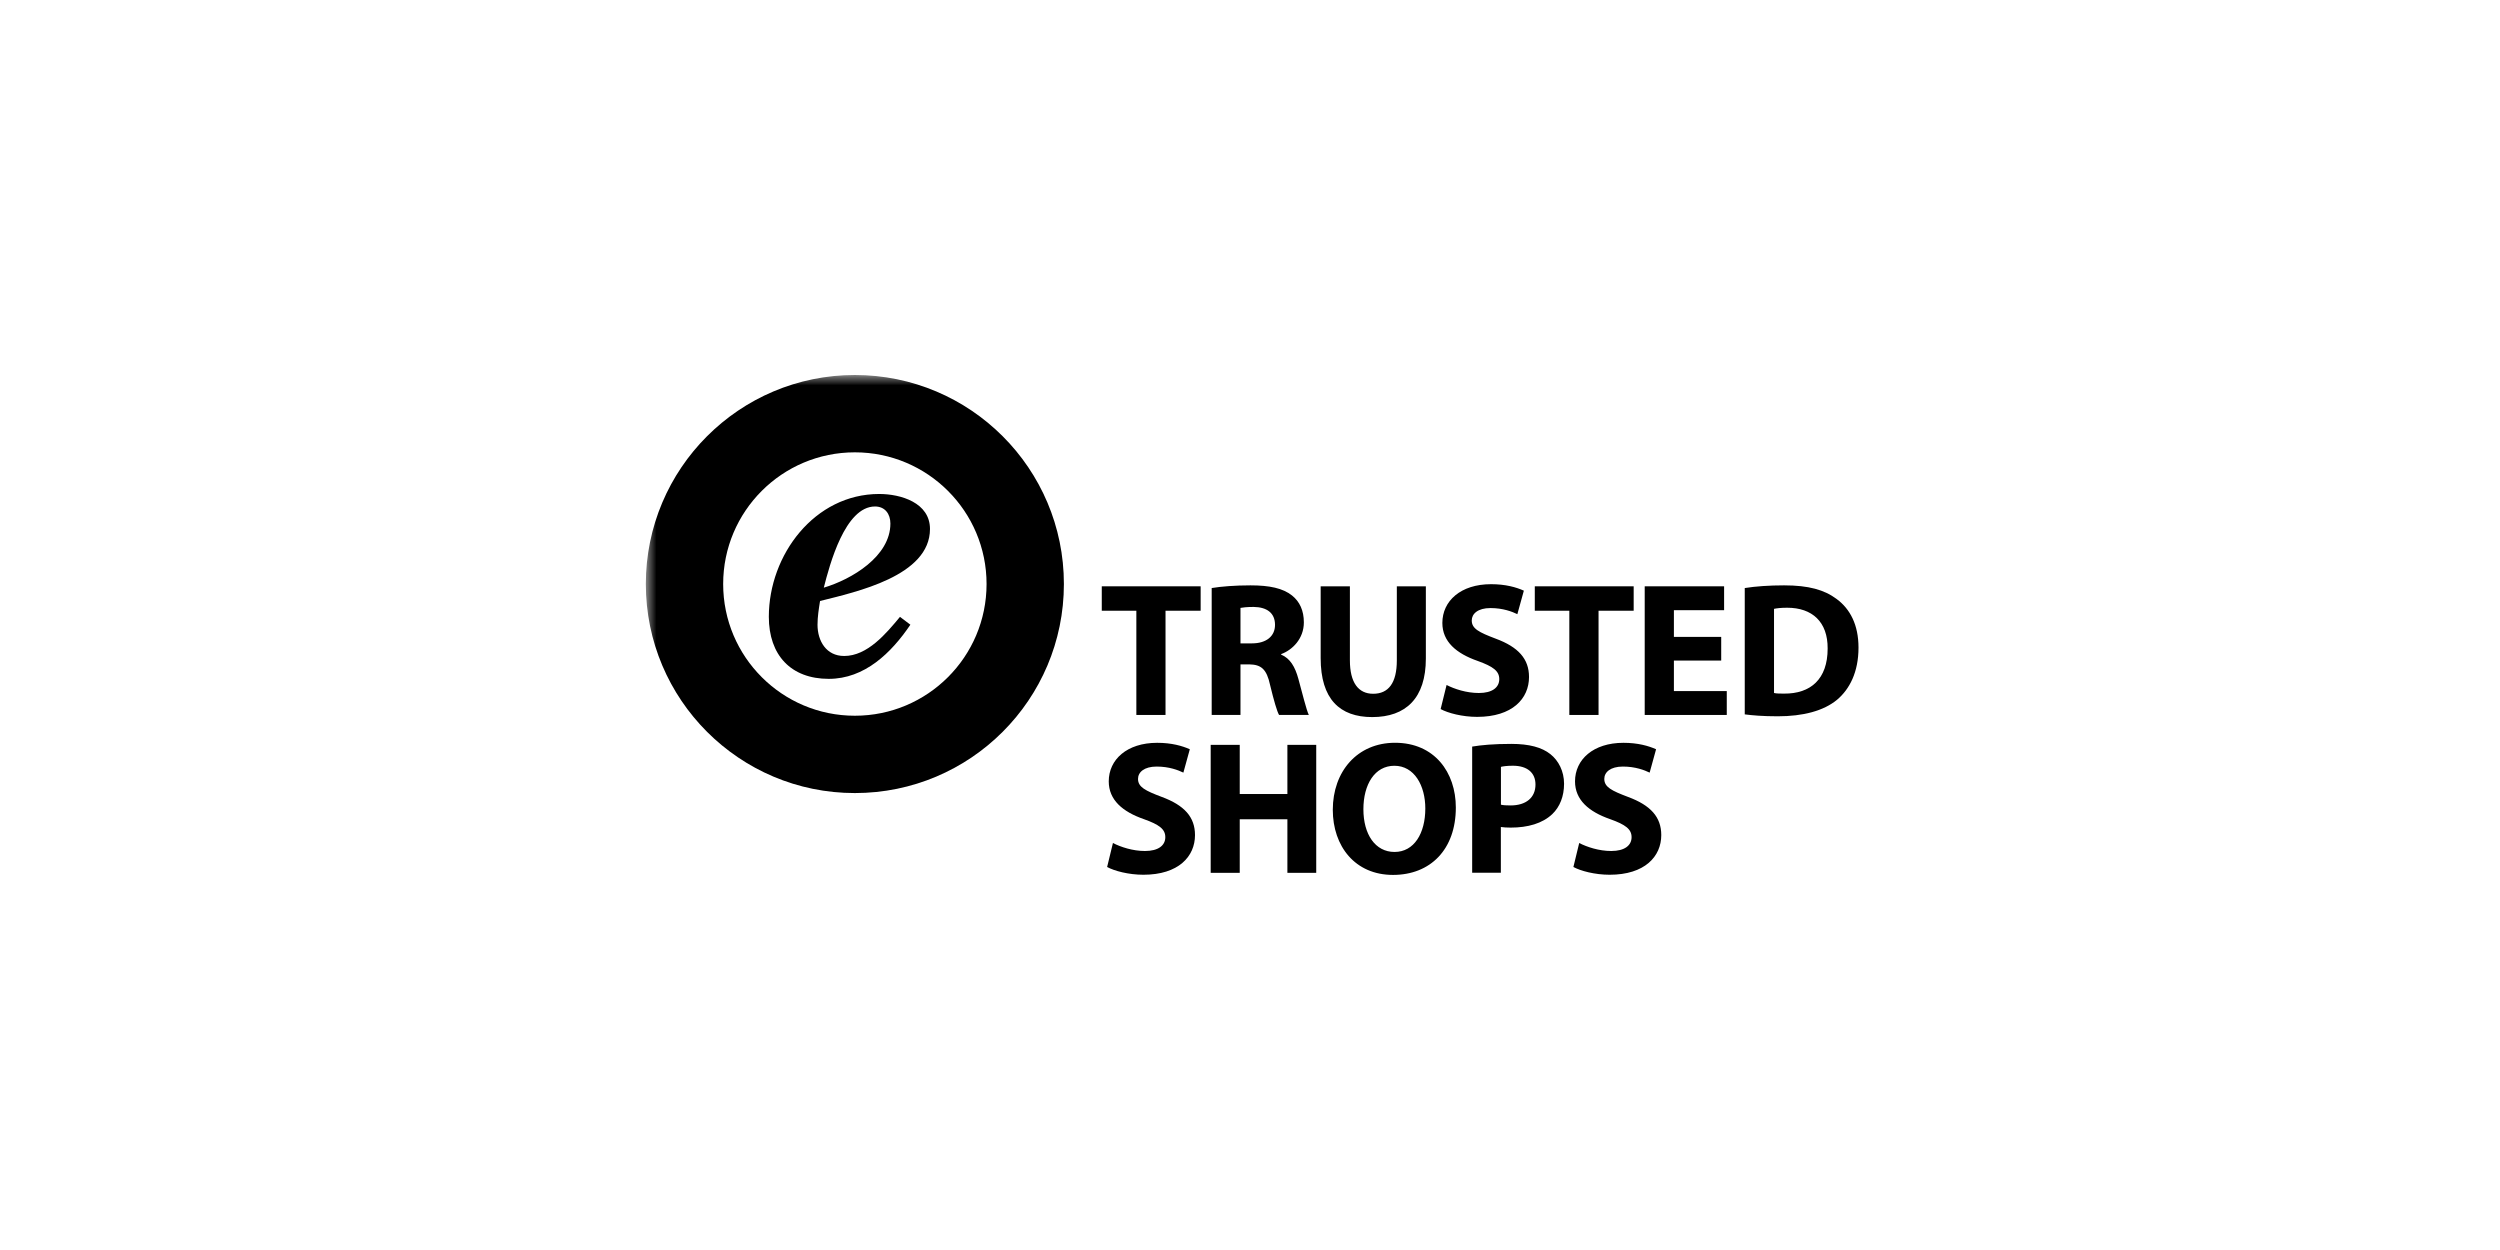 <svg xmlns="http://www.w3.org/2000/svg" xmlns:xlink="http://www.w3.org/1999/xlink" width="120" height="60" viewBox="0 0 120 60"><defs><rect id="a" width="58.214" height="24" x="0" y="0"/></defs><g fill="none" fill-rule="evenodd"><rect width="120" height="60"/><g transform="translate(31 18)"><mask id="b" fill="#fff"><use xlink:href="#a"/></mask><path fill="#000" fill-rule="nonzero" d="M10.033,0 C15.575,0 20.067,4.492 20.067,10.033 C20.067,15.575 15.575,20.067 10.033,20.067 C4.492,20.067 0,15.575 0,10.033 C0,4.492 4.492,0 10.033,0 Z M10.033,3.712 C6.542,3.712 3.712,6.542 3.712,10.033 C3.712,13.524 6.542,16.355 10.033,16.355 C13.524,16.355 16.355,13.524 16.355,10.033 C16.355,6.542 13.524,3.712 10.033,3.712 Z" mask="url(#b)"/><path fill="#000" fill-rule="nonzero" d="M12.698,11.986 C11.779,13.346 10.499,14.585 8.781,14.585 C6.963,14.585 5.904,13.445 5.904,11.607 C5.904,8.629 8.103,5.711 11.201,5.711 C12.241,5.711 13.639,6.13 13.639,7.391 C13.639,9.648 10.102,10.409 8.362,10.848 C8.302,11.227 8.241,11.607 8.241,11.988 C8.241,12.767 8.661,13.487 9.52,13.487 C10.639,13.487 11.538,12.407 12.199,11.609 L12.698,11.986 Z M11.739,7.13 C11.739,6.67 11.48,6.311 11.001,6.311 C9.562,6.311 8.821,9.108 8.542,10.208 C9.879,9.809 11.739,8.709 11.739,7.13 Z"/><g fill="#000" fill-rule="nonzero" transform="translate(21.885 10.041)"><polygon points="1.658 1.274 0 1.274 0 .102 4.746 .102 4.746 1.274 3.06 1.274 3.06 6.277 1.66 6.277 1.66 1.274"/><path d="M5.276.185C5.725.11 6.393.056 7.136.056 8.053.056 8.693.193 9.132.542 9.5.835 9.7 1.266 9.7 1.834 9.7 2.623 9.142 3.163 8.611 3.355L8.611 3.383C9.042 3.558 9.279 3.969 9.435 4.537 9.628 5.233 9.821 6.04 9.939 6.277L8.51 6.277C8.41 6.102 8.264 5.599 8.079 4.838 7.914 4.07 7.647 3.859 7.08 3.849L6.658 3.849 6.658 6.277 5.276 6.277 5.276.185 5.276.185ZM6.658 2.841 7.208 2.841C7.904 2.841 8.316 2.494 8.316 1.953 8.316 1.385 7.93 1.1 7.29 1.092 6.951 1.092 6.759 1.12 6.658 1.138L6.658 2.841 6.658 2.841ZM11.91.102 11.91 3.656C11.91 4.72 12.313 5.26 13.027 5.26 13.76 5.26 14.163 4.746 14.163 3.656L14.163.102 15.556.102 15.556 3.566C15.556 5.472 14.595 6.379 12.981 6.379 11.424 6.379 10.507 5.518 10.507 3.548L10.507.102 11.91.102ZM16.551 4.838C16.926 5.031 17.504 5.223 18.1 5.223 18.742 5.223 19.08 4.959 19.08 4.555 19.08 4.17 18.787 3.951 18.044 3.684 17.019 3.327 16.348 2.759 16.348 1.86 16.348.807 17.227 0 18.684 0 19.381 0 19.894.146 20.26.311L19.948 1.439C19.702 1.32 19.262 1.146 18.656 1.146 18.052 1.146 17.759 1.421 17.759 1.742 17.759 2.135 18.106 2.31 18.905 2.613 19.995 3.016 20.508 3.584 20.508 4.455 20.508 5.49 19.712 6.369 18.016 6.369 17.31 6.369 16.615 6.187 16.266 5.994L16.551 4.838Z"/><polygon points="22.443 1.274 20.785 1.274 20.785 .102 25.531 .102 25.531 1.274 23.845 1.274 23.845 6.277 22.443 6.277"/><polygon points="29.733 3.666 27.462 3.666 27.462 5.131 30 5.131 30 6.277 26.061 6.277 26.061 .102 29.872 .102 29.872 1.248 27.462 1.248 27.462 2.53 29.733 2.53"/><path d="M30.865,0.185 C31.379,0.102 32.047,0.056 32.751,0.056 C33.923,0.056 34.684,0.267 35.28,0.716 C35.922,1.192 36.323,1.953 36.323,3.044 C36.323,4.226 35.892,5.041 35.298,5.544 C34.647,6.084 33.658,6.341 32.448,6.341 C31.724,6.341 31.212,6.295 30.863,6.249 L30.863,0.185 L30.865,0.185 Z M32.268,5.223 C32.386,5.252 32.579,5.252 32.753,5.252 C34.017,5.262 34.842,4.565 34.842,3.09 C34.852,1.808 34.1,1.13 32.9,1.13 C32.589,1.13 32.386,1.158 32.268,1.184 L32.268,5.223 L32.268,5.223 Z"/></g><g fill="#000" fill-rule="nonzero" transform="translate(22.142 17.653)"><path d="M0.279,4.812 C0.652,5.003 1.226,5.195 1.818,5.195 C2.456,5.195 2.793,4.93 2.793,4.531 C2.793,4.148 2.502,3.929 1.764,3.666 C0.742,3.311 0.078,2.745 0.078,1.852 C0.078,0.805 0.953,0.002 2.402,0.002 C3.094,0.002 3.604,0.148 3.969,0.311 L3.66,1.433 C3.413,1.314 2.976,1.142 2.376,1.142 C1.776,1.142 1.483,1.415 1.483,1.734 C1.483,2.125 1.83,2.3 2.623,2.599 C3.706,3 4.218,3.564 4.218,4.431 C4.218,5.46 3.425,6.335 1.74,6.335 C1.037,6.335 0.345,6.153 0,5.962 L0.279,4.812 Z"/><polygon points="6.365 .1 6.365 2.46 8.653 2.46 8.653 .1 10.037 .1 10.037 6.243 8.653 6.243 8.653 3.672 6.365 3.672 6.365 6.243 4.971 6.243 4.971 .1"/><path d="M16.738 3.108C16.738 5.123 15.516 6.343 13.722 6.343 11.9 6.343 10.832 4.967 10.832 3.217 10.832 1.377 12.008 0 13.82 0 15.708 0 16.738 1.413 16.738 3.108ZM12.301 3.191C12.301 4.393 12.867 5.241 13.796 5.241 14.735 5.241 15.273 4.348 15.273 3.155 15.273 2.053 14.745 1.104 13.788 1.104 12.847 1.104 12.301 1.997 12.301 3.191ZM17.524.183C17.952.11 18.554.054 19.401.054 20.258.054 20.868.219 21.277.546 21.668.855 21.933 1.367 21.933 1.967 21.933 2.567 21.732 3.078 21.367 3.425 20.894 3.873 20.191 4.072 19.373 4.072 19.19 4.072 19.025 4.062 18.899 4.043L18.899 6.239 17.522 6.239 17.522.183 17.524.183ZM18.901 2.972C19.019 3 19.166 3.008 19.367 3.008 20.105 3.008 20.561 2.635 20.561 2.005 20.561 1.439 20.169 1.102 19.477 1.102 19.194 1.102 19.003 1.13 18.903 1.156L18.903 2.972 18.901 2.972ZM22.66 4.812C23.033 5.003 23.607 5.195 24.199 5.195 24.837 5.195 25.174 4.93 25.174 4.531 25.174 4.148 24.883 3.929 24.144 3.666 23.123 3.311 22.459 2.745 22.459 1.852 22.459.805 23.334.002 24.783.002 25.475.002 25.985.148 26.35.311L26.041 1.433C25.794 1.314 25.357 1.142 24.757 1.142 24.155 1.142 23.864 1.415 23.864 1.734 23.864 2.125 24.211 2.3 25.003 2.599 26.087 3 26.599 3.564 26.599 4.431 26.599 5.46 25.806 6.335 24.12 6.335 23.418 6.335 22.726 6.153 22.381 5.962L22.66 4.812Z"/></g></g></g></svg>